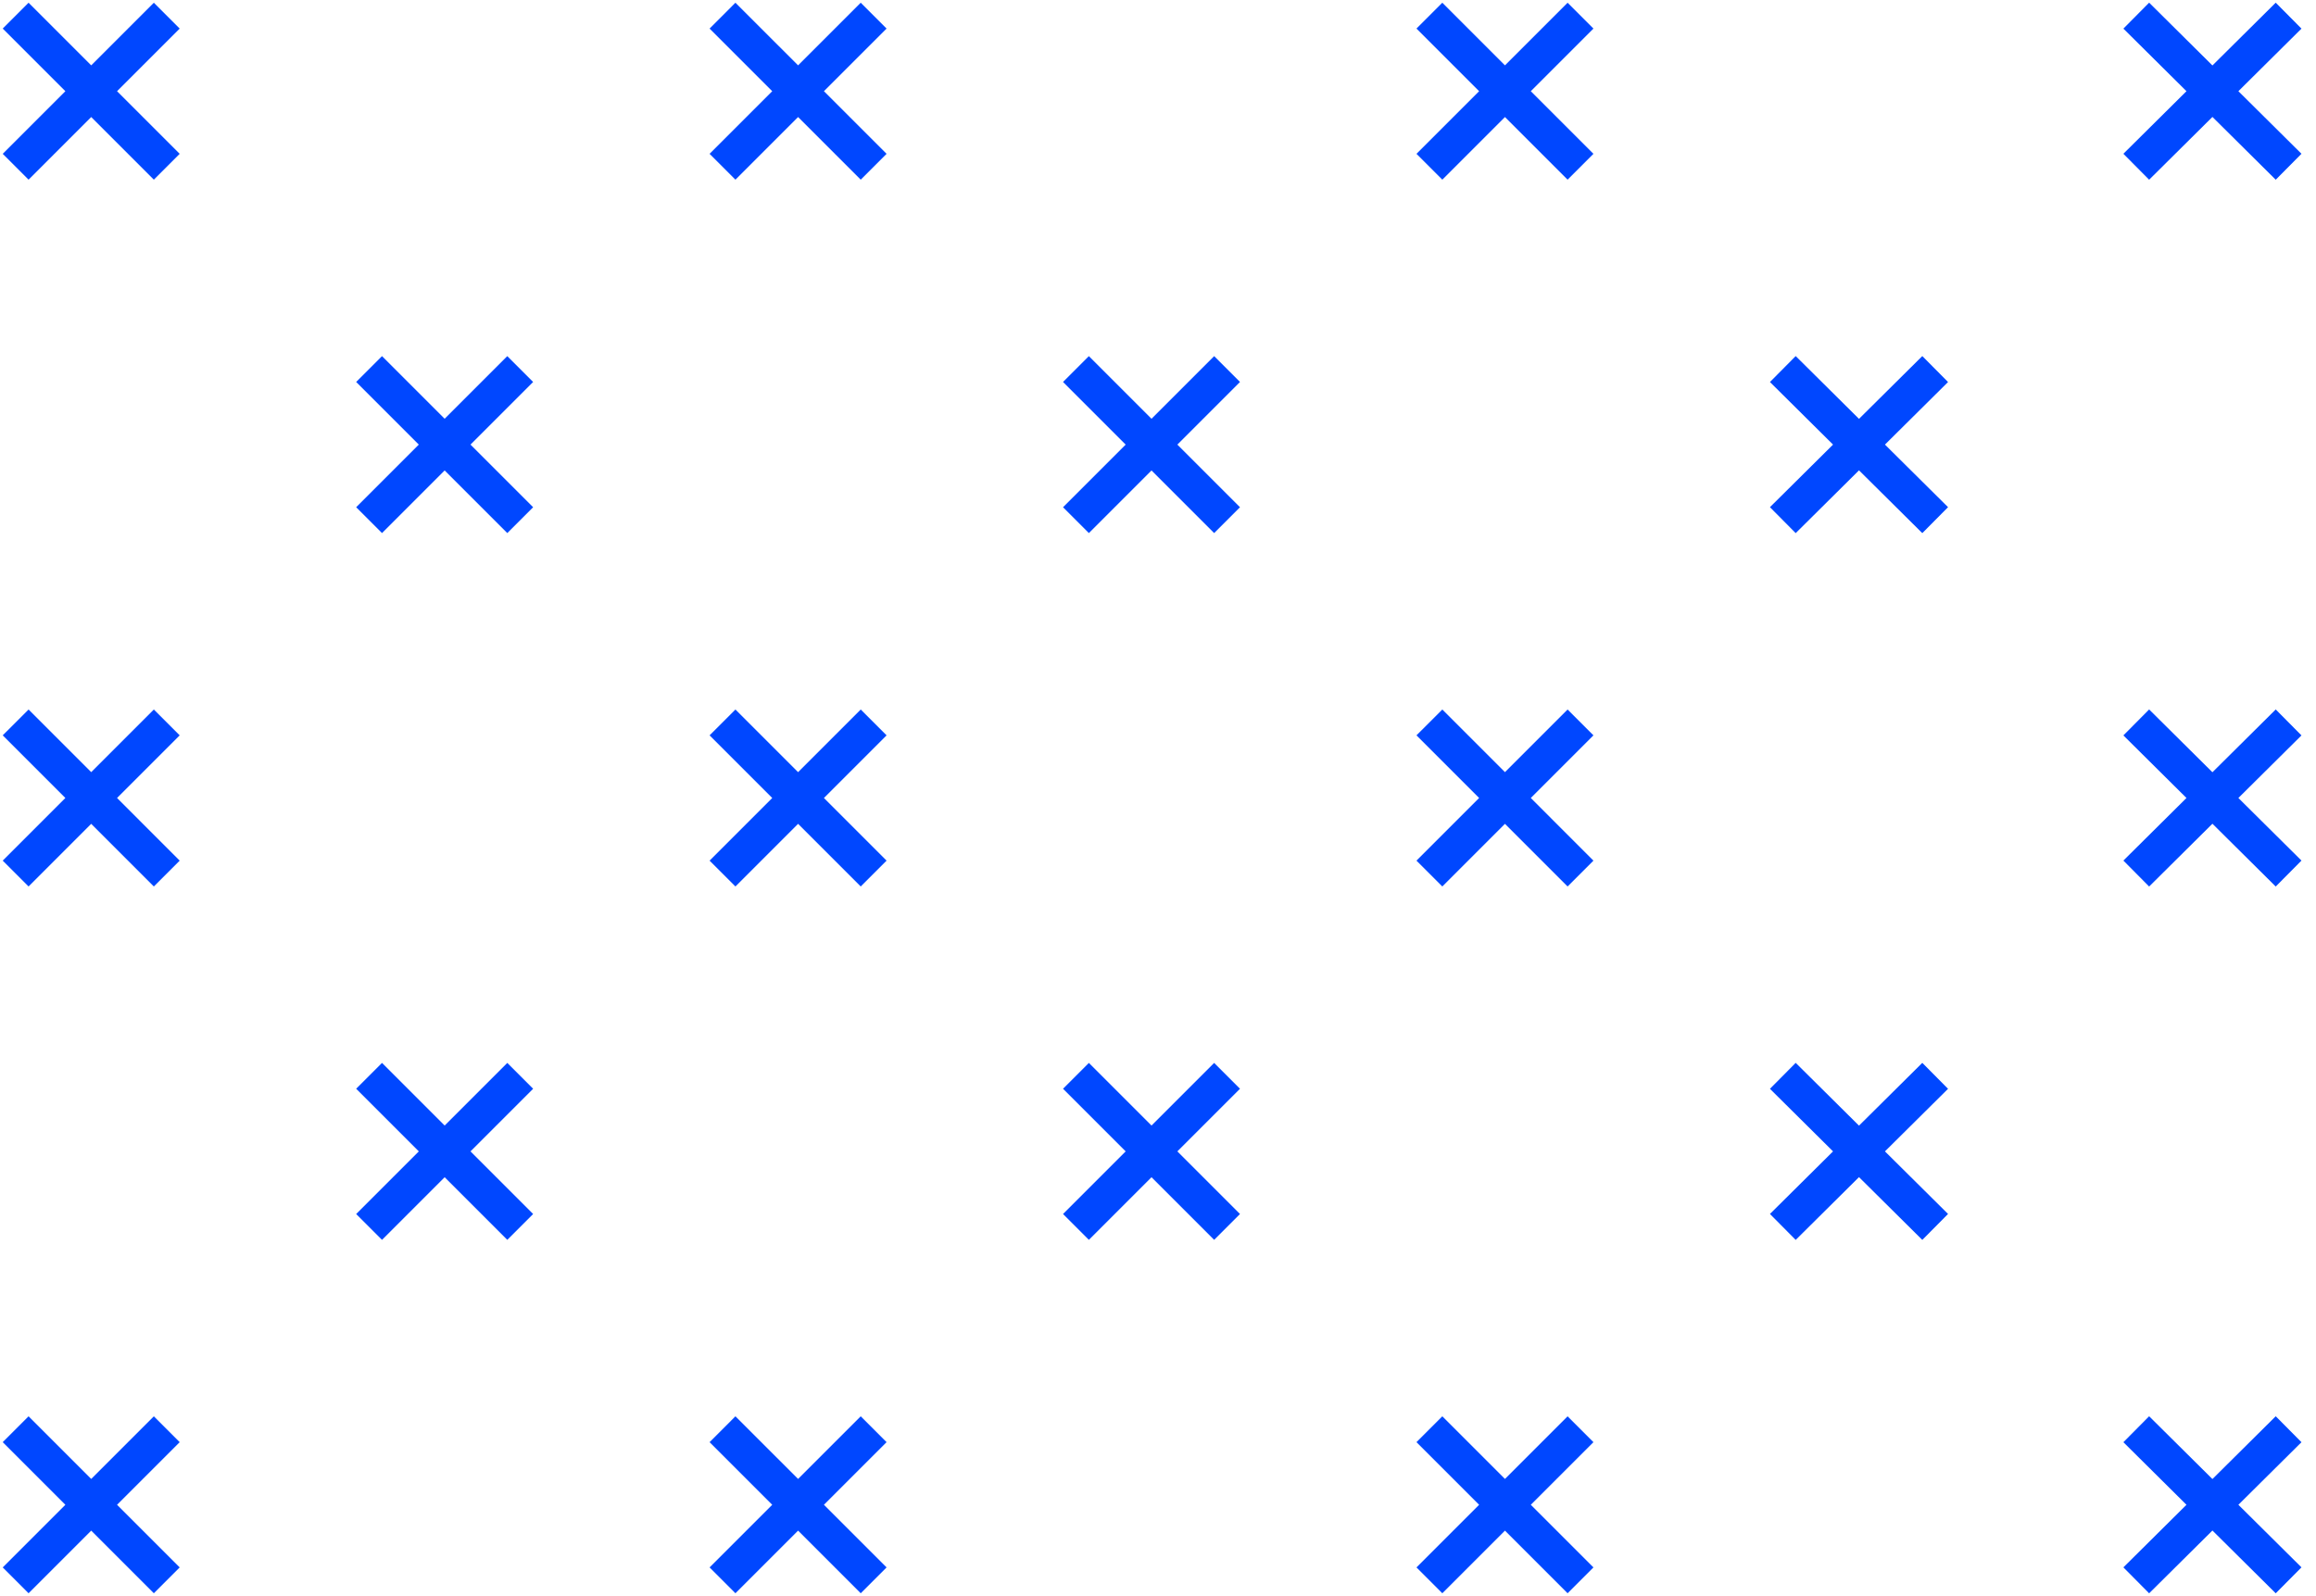 <svg width="148" height="102" viewBox="0 0 148 102" fill="none" xmlns="http://www.w3.org/2000/svg">
<path d="M1 10.657L10.657 1M1 1L10.657 10.657M23.586 33.243L33.243 23.586M23.586 23.586L33.243 33.243M1 55.829L10.657 46.171M1 46.171L10.657 55.829M23.586 78.414L33.243 68.757M23.586 68.757L33.243 78.414M1 101L10.657 91.343M1 91.343L10.657 101M46.171 10.657L55.829 1M46.171 1L55.829 10.657M68.757 33.243L78.414 23.586M68.757 23.586L78.414 33.243M46.171 55.829L55.829 46.171M46.171 46.171L55.829 55.829M68.757 78.414L78.414 68.757M68.757 68.757L78.414 78.414M46.171 101L55.829 91.343M46.171 91.343L55.829 101M91.343 10.657L101 1M91.343 1L101 10.657M113.928 33.243L123.664 23.586M113.928 23.586L123.664 33.243M91.343 55.829L101 46.171M91.343 46.171L101 55.829M113.928 78.414L123.664 68.757M113.928 68.757L123.664 78.414M91.343 101L101 91.343M91.343 91.343L101 101M136.514 10.657L146.249 1M136.514 1L146.249 10.657M136.514 55.829L146.249 46.171M136.514 46.171L146.249 55.829M136.514 101L146.249 91.343M136.514 91.343L146.249 101" stroke="#0047FF" stroke-width="2.336" stroke-miterlimit="10"/>
</svg>

